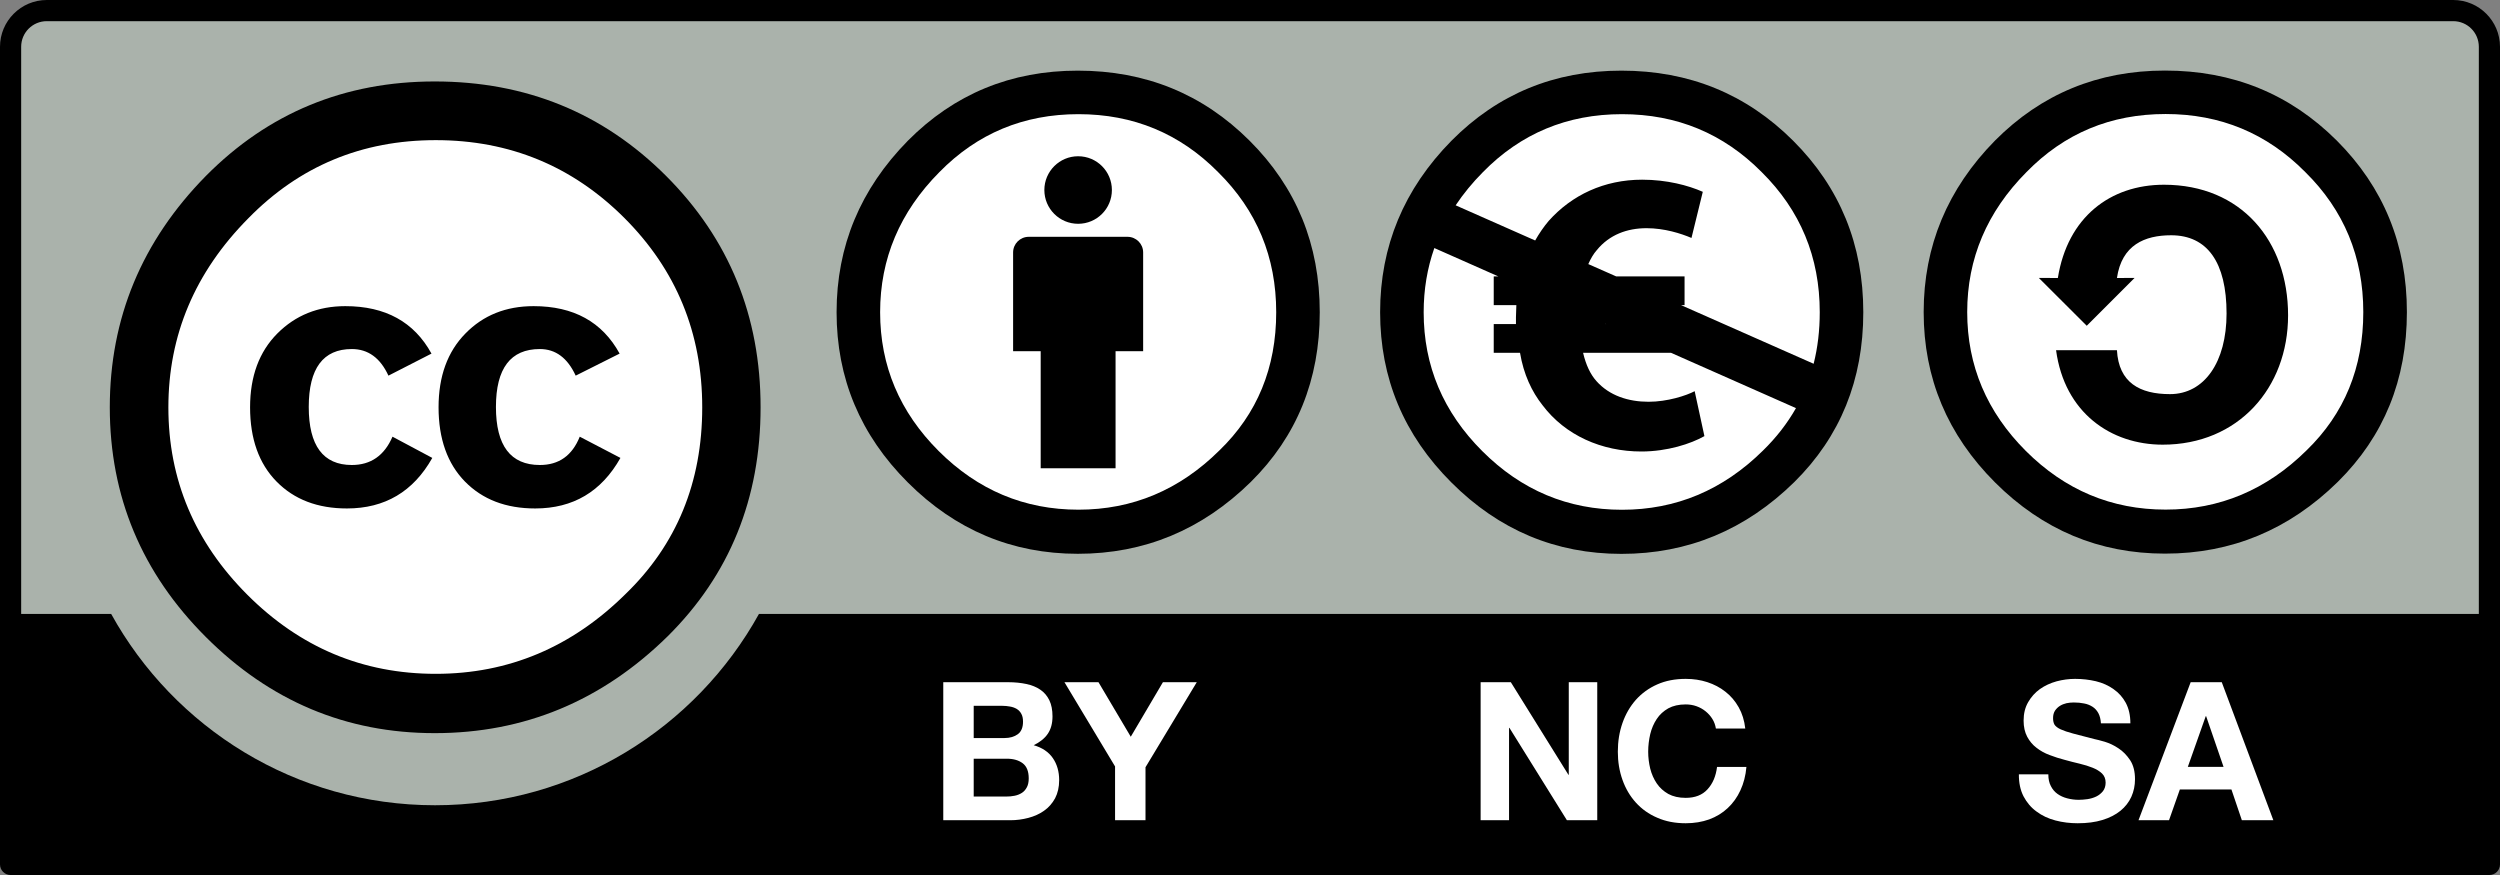 <?xml version="1.0" encoding="UTF-8" ?><!DOCTYPE svg PUBLIC "-//W3C//DTD SVG 1.1 Basic//EN" "http://www.w3.org/Graphics/SVG/1.1/DTD/svg11-basic.dtd">
<svg xmlns="http://www.w3.org/2000/svg" xmlns:xlink="http://www.w3.org/1999/xlink" width="120" height="42" viewBox="0 0 120 42" baseProfile="basic" version="1.1">
<rect x="0" y="0" width="120" height="42" fill="#808080" stroke="none"/>
<g id="surface1">
<path style=" stroke:none;fill-rule:nonzero;fill:rgb(66.667%,69.804%,67.059%);fill-opacity:1;" d="M 3.41 0.453 L 116.762 0.652 C 118.348 0.652 119.762 0.418 119.762 3.816 L 119.621 41.145 L 0.547 41.145 L 0.547 3.676 C 0.547 2 0.711 0.453 3.41 0.453 Z "/>
<path style=" stroke:none;fill-rule:nonzero;fill:rgb(0%,0%,0%);fill-opacity:1;" d="M 117.754 0 L 2.246 0 C 1.008 0 0 1.008 0 2.246 L 0 41.492 C 0 41.773 0.227 42 0.508 42 L 119.492 42 C 119.773 42 120 41.773 120 41.492 L 120 2.246 C 120 1.008 118.992 0 117.754 0 Z M 2.246 1.016 L 117.754 1.016 C 118.434 1.016 118.984 1.566 118.984 2.246 C 118.984 2.246 118.984 18.043 118.984 29.469 L 36.43 29.469 C 33.402 34.938 27.57 38.652 20.883 38.652 C 14.188 38.652 8.359 34.941 5.336 29.469 L 1.016 29.469 C 1.016 18.043 1.016 2.246 1.016 2.246 C 1.016 1.566 1.566 1.016 2.246 1.016 Z "/>
<path style=" stroke:none;fill-rule:nonzero;fill:rgb(100%,100%,100%);fill-opacity:1;" d="M 34.523 19.551 C 34.527 27.082 28.426 33.188 20.895 33.191 C 13.367 33.199 7.258 27.098 7.254 19.566 C 7.254 19.562 7.254 19.559 7.254 19.551 C 7.246 12.023 13.348 5.914 20.879 5.91 C 28.41 5.906 34.52 12.004 34.523 19.535 C 34.523 19.539 34.523 19.547 34.523 19.551 Z "/>
<path style=" stroke:none;fill-rule:nonzero;fill:rgb(0%,0%,0%);fill-opacity:1;" d="M 31.973 8.445 C 34.996 11.469 36.508 15.172 36.508 19.551 C 36.508 23.93 35.02 27.594 32.051 30.539 C 28.895 33.641 25.168 35.191 20.867 35.191 C 16.617 35.191 12.957 33.652 9.883 30.578 C 6.805 27.504 5.27 23.828 5.27 19.551 C 5.27 15.277 6.805 11.574 9.883 8.445 C 12.879 5.422 16.539 3.91 20.867 3.91 C 25.246 3.91 28.949 5.422 31.973 8.445 Z M 11.918 10.48 C 9.359 13.062 8.082 16.086 8.082 19.555 C 8.082 23.023 9.348 26.023 11.875 28.551 C 14.406 31.082 17.418 32.344 20.914 32.344 C 24.41 32.344 27.445 31.066 30.027 28.512 C 32.48 26.141 33.707 23.152 33.707 19.555 C 33.707 15.984 32.461 12.953 29.969 10.461 C 27.477 7.973 24.461 6.727 20.914 6.727 C 17.367 6.727 14.367 7.977 11.918 10.48 Z M 18.645 18.031 C 18.254 17.18 17.668 16.754 16.887 16.754 C 15.512 16.754 14.82 17.68 14.82 19.535 C 14.82 21.391 15.512 22.32 16.887 22.32 C 17.797 22.32 18.449 21.867 18.84 20.961 L 20.75 21.98 C 19.84 23.598 18.473 24.406 16.652 24.406 C 15.246 24.406 14.121 23.977 13.273 23.113 C 12.43 22.254 12.004 21.066 12.004 19.551 C 12.004 18.062 12.441 16.883 13.312 16.008 C 14.184 15.133 15.273 14.695 16.574 14.695 C 18.5 14.695 19.879 15.453 20.711 16.973 Z M 27.633 18.031 C 27.242 17.18 26.668 16.754 25.914 16.754 C 24.508 16.754 23.805 17.68 23.805 19.535 C 23.805 21.391 24.508 22.32 25.914 22.32 C 26.828 22.32 27.465 21.867 27.828 20.961 L 29.781 21.98 C 28.871 23.598 27.508 24.406 25.691 24.406 C 24.285 24.406 23.164 23.977 22.316 23.113 C 21.477 22.254 21.051 21.066 21.051 19.551 C 21.051 18.062 21.48 16.883 22.34 16.008 C 23.195 15.133 24.285 14.695 25.613 14.695 C 27.535 14.695 28.91 15.453 29.742 16.973 Z "/>
<path style=" stroke:none;fill-rule:nonzero;fill:rgb(100%,100%,100%);fill-opacity:1;" d="M 62.504 15.223 C 62.504 21.152 57.695 25.961 51.762 25.961 C 45.832 25.961 41.023 21.152 41.023 15.223 C 41.023 9.293 45.832 4.484 51.762 4.484 C 57.695 4.484 62.504 9.293 62.504 15.223 Z "/>
<path style=" stroke:none;fill-rule:nonzero;fill:rgb(0%,0%,0%);fill-opacity:1;" d="M 54.871 12.117 C 54.871 11.703 54.535 11.367 54.121 11.367 L 49.379 11.367 C 48.965 11.367 48.629 11.703 48.629 12.117 L 48.629 16.859 L 49.953 16.859 L 49.953 22.477 L 53.547 22.477 L 53.547 16.859 L 54.871 16.859 Z "/>
<path style=" stroke:none;fill-rule:nonzero;fill:rgb(0%,0%,0%);fill-opacity:1;" d="M 53.371 9.121 C 53.371 10.016 52.648 10.742 51.75 10.742 C 50.855 10.742 50.129 10.016 50.129 9.121 C 50.129 8.227 50.855 7.5 51.75 7.5 C 52.648 7.5 53.371 8.227 53.371 9.121 Z "/>
<path style=" stroke:none;fill-rule:evenodd;fill:rgb(0%,0%,0%);fill-opacity:1;" d="M 51.734 3.391 C 48.523 3.391 45.805 4.512 43.578 6.754 C 41.297 9.074 40.156 11.816 40.156 14.988 C 40.156 18.156 41.297 20.883 43.578 23.16 C 45.863 25.441 48.582 26.582 51.734 26.582 C 54.93 26.582 57.695 25.434 60.039 23.133 C 62.246 20.949 63.348 18.234 63.348 14.988 C 63.348 11.738 62.227 8.996 59.98 6.754 C 57.734 4.512 54.988 3.391 51.734 3.391 Z M 51.766 5.48 C 54.398 5.48 56.633 6.406 58.469 8.262 C 60.328 10.098 61.258 12.34 61.258 14.988 C 61.258 17.652 60.348 19.867 58.527 21.625 C 56.613 23.52 54.359 24.465 51.766 24.465 C 49.172 24.465 46.938 23.527 45.059 21.652 C 43.184 19.781 42.246 17.559 42.246 14.988 C 42.246 12.418 43.191 10.176 45.09 8.262 C 46.91 6.406 49.133 5.48 51.766 5.48 Z "/>
<path style=" stroke:none;fill-rule:nonzero;fill:rgb(100%,100%,100%);fill-opacity:1;" d="M 48.402 32.746 C 48.715 32.746 49.004 32.777 49.266 32.832 C 49.523 32.887 49.75 32.977 49.934 33.105 C 50.121 33.23 50.262 33.398 50.367 33.609 C 50.469 33.82 50.52 34.078 50.52 34.387 C 50.52 34.723 50.445 35 50.293 35.223 C 50.141 35.445 49.914 35.625 49.617 35.77 C 50.027 35.887 50.332 36.094 50.535 36.387 C 50.738 36.68 50.84 37.035 50.84 37.449 C 50.84 37.781 50.773 38.07 50.645 38.316 C 50.512 38.559 50.336 38.762 50.117 38.914 C 49.898 39.07 49.645 39.184 49.363 39.258 C 49.082 39.332 48.793 39.371 48.496 39.371 L 45.277 39.371 L 45.277 32.746 Z M 48.215 35.426 C 48.477 35.426 48.688 35.363 48.855 35.242 C 49.023 35.117 49.105 34.918 49.105 34.641 C 49.105 34.484 49.078 34.359 49.023 34.262 C 48.969 34.16 48.895 34.086 48.801 34.027 C 48.707 33.973 48.602 33.934 48.48 33.914 C 48.359 33.891 48.234 33.879 48.102 33.879 L 46.738 33.879 L 46.738 35.426 Z M 48.301 38.234 C 48.441 38.234 48.578 38.223 48.707 38.195 C 48.84 38.168 48.953 38.121 49.055 38.055 C 49.152 37.992 49.23 37.902 49.289 37.789 C 49.348 37.68 49.379 37.539 49.379 37.363 C 49.379 37.023 49.281 36.781 49.09 36.637 C 48.898 36.492 48.645 36.418 48.328 36.418 L 46.738 36.418 L 46.738 38.234 Z "/>
<path style=" stroke:none;fill-rule:nonzero;fill:rgb(100%,100%,100%);fill-opacity:1;" d="M 51.094 32.746 L 52.727 32.746 L 54.277 35.363 L 55.82 32.746 L 57.445 32.746 L 54.984 36.828 L 54.984 39.371 L 53.523 39.371 L 53.523 36.789 Z "/>
<path style=" stroke:none;fill-rule:nonzero;fill:rgb(100%,100%,100%);fill-opacity:1;" d="M 98.441 37.73 C 98.52 37.887 98.625 38.012 98.762 38.109 C 98.895 38.203 99.047 38.273 99.227 38.32 C 99.406 38.367 99.59 38.391 99.781 38.391 C 99.91 38.391 100.051 38.379 100.199 38.359 C 100.348 38.336 100.484 38.297 100.617 38.234 C 100.746 38.172 100.852 38.086 100.941 37.977 C 101.023 37.871 101.07 37.73 101.07 37.566 C 101.07 37.387 101.012 37.242 100.898 37.129 C 100.785 37.02 100.633 36.926 100.449 36.852 C 100.262 36.777 100.051 36.711 99.82 36.656 C 99.582 36.602 99.348 36.539 99.105 36.473 C 98.859 36.41 98.617 36.332 98.383 36.242 C 98.148 36.156 97.938 36.039 97.754 35.895 C 97.566 35.754 97.418 35.574 97.305 35.363 C 97.191 35.148 97.133 34.891 97.133 34.59 C 97.133 34.246 97.207 33.953 97.352 33.703 C 97.496 33.453 97.684 33.242 97.918 33.074 C 98.152 32.91 98.422 32.785 98.719 32.703 C 99.012 32.625 99.309 32.586 99.605 32.586 C 99.953 32.586 100.285 32.625 100.602 32.699 C 100.922 32.777 101.203 32.902 101.449 33.078 C 101.699 33.25 101.895 33.473 102.039 33.738 C 102.184 34.012 102.258 34.336 102.258 34.719 L 100.844 34.719 C 100.832 34.52 100.789 34.355 100.719 34.227 C 100.648 34.098 100.555 33.996 100.438 33.922 C 100.32 33.848 100.188 33.793 100.035 33.766 C 99.887 33.734 99.719 33.719 99.543 33.719 C 99.426 33.719 99.309 33.73 99.191 33.754 C 99.074 33.781 98.969 33.824 98.875 33.883 C 98.777 33.945 98.699 34.023 98.637 34.117 C 98.578 34.211 98.547 34.328 98.547 34.469 C 98.547 34.598 98.57 34.703 98.617 34.785 C 98.668 34.863 98.766 34.941 98.91 35.008 C 99.059 35.074 99.258 35.145 99.512 35.211 C 99.77 35.277 100.105 35.367 100.52 35.473 C 100.641 35.496 100.812 35.543 101.031 35.605 C 101.25 35.672 101.469 35.773 101.684 35.918 C 101.902 36.059 102.086 36.25 102.246 36.488 C 102.402 36.727 102.48 37.031 102.48 37.402 C 102.48 37.703 102.422 37.984 102.305 38.246 C 102.188 38.504 102.012 38.73 101.781 38.918 C 101.551 39.105 101.262 39.254 100.918 39.359 C 100.574 39.465 100.18 39.516 99.727 39.516 C 99.363 39.516 99.008 39.473 98.664 39.383 C 98.32 39.293 98.02 39.152 97.758 38.957 C 97.492 38.766 97.285 38.52 97.129 38.223 C 96.977 37.926 96.902 37.574 96.906 37.168 L 98.32 37.168 C 98.32 37.391 98.359 37.578 98.441 37.73 Z "/>
<path style=" stroke:none;fill-rule:nonzero;fill:rgb(100%,100%,100%);fill-opacity:1;" d="M 106.645 32.746 L 109.121 39.371 L 107.609 39.371 L 107.109 37.895 L 104.633 37.895 L 104.113 39.371 L 102.648 39.371 L 105.152 32.746 Z M 106.73 36.809 L 105.895 34.379 L 105.875 34.379 L 105.016 36.809 Z "/>
<path style=" stroke:none;fill-rule:nonzero;fill:rgb(100%,100%,100%);fill-opacity:1;" d="M 72.52 32.746 L 75.285 37.191 L 75.301 37.191 L 75.301 32.746 L 76.668 32.746 L 76.668 39.371 L 75.211 39.371 L 72.453 34.938 L 72.434 34.938 L 72.434 39.371 L 71.07 39.371 L 71.07 32.746 Z "/>
<path style=" stroke:none;fill-rule:nonzero;fill:rgb(100%,100%,100%);fill-opacity:1;" d="M 82.195 34.512 C 82.109 34.371 82 34.25 81.871 34.145 C 81.742 34.039 81.594 33.957 81.43 33.898 C 81.266 33.84 81.094 33.812 80.914 33.812 C 80.586 33.812 80.309 33.875 80.078 34 C 79.852 34.129 79.664 34.297 79.523 34.512 C 79.383 34.723 79.277 34.965 79.211 35.238 C 79.148 35.512 79.113 35.793 79.113 36.082 C 79.113 36.359 79.148 36.633 79.211 36.895 C 79.277 37.156 79.383 37.395 79.523 37.602 C 79.664 37.812 79.852 37.98 80.078 38.109 C 80.309 38.234 80.586 38.297 80.914 38.297 C 81.359 38.297 81.707 38.164 81.957 37.891 C 82.211 37.617 82.363 37.258 82.418 36.812 L 83.828 36.812 C 83.793 37.227 83.695 37.602 83.539 37.938 C 83.387 38.27 83.18 38.555 82.93 38.789 C 82.676 39.027 82.379 39.207 82.039 39.332 C 81.699 39.453 81.324 39.516 80.914 39.516 C 80.406 39.516 79.953 39.43 79.547 39.25 C 79.141 39.078 78.801 38.832 78.52 38.523 C 78.242 38.215 78.027 37.852 77.879 37.434 C 77.73 37.016 77.656 36.566 77.656 36.082 C 77.656 35.586 77.73 35.129 77.879 34.703 C 78.027 34.281 78.242 33.91 78.52 33.594 C 78.801 33.281 79.141 33.031 79.547 32.852 C 79.953 32.672 80.406 32.586 80.914 32.586 C 81.281 32.586 81.625 32.637 81.949 32.742 C 82.273 32.848 82.566 33 82.82 33.203 C 83.078 33.402 83.289 33.652 83.457 33.949 C 83.625 34.246 83.73 34.586 83.773 34.969 L 82.363 34.969 C 82.336 34.805 82.281 34.648 82.195 34.512 Z "/>
<path style=" stroke:none;fill-rule:nonzero;fill:rgb(100%,100%,100%);fill-opacity:1;" d="M 114.578 14.98 C 114.586 20.824 109.848 25.566 104.004 25.574 C 98.156 25.574 93.414 20.844 93.41 14.996 C 93.41 14.992 93.41 14.984 93.41 14.98 C 93.406 9.137 98.141 4.395 103.988 4.391 C 109.832 4.383 114.574 9.121 114.578 14.965 C 114.578 14.969 114.578 14.977 114.578 14.98 Z "/>
<path style=" stroke:none;fill-rule:nonzero;fill:rgb(0%,0%,0%);fill-opacity:1;" d="M 103.918 3.387 C 100.707 3.387 97.988 4.508 95.762 6.746 C 93.48 9.066 92.336 11.812 92.336 14.98 C 92.336 18.148 93.48 20.875 95.762 23.156 C 98.047 25.438 100.766 26.574 103.918 26.574 C 107.113 26.574 109.879 25.426 112.219 23.125 C 114.426 20.941 115.531 18.227 115.531 14.98 C 115.531 11.734 114.406 8.988 112.164 6.746 C 109.918 4.508 107.172 3.387 103.918 3.387 Z M 103.949 5.473 C 106.578 5.473 108.812 6.398 110.652 8.258 C 112.512 10.09 113.438 12.332 113.438 14.98 C 113.438 17.648 112.531 19.859 110.711 21.621 C 108.797 23.512 106.539 24.461 103.949 24.461 C 101.355 24.461 99.121 23.523 97.242 21.648 C 95.367 19.773 94.426 17.551 94.426 14.98 C 94.426 12.41 95.375 10.168 97.273 8.258 C 99.09 6.398 101.316 5.473 103.949 5.473 Z "/>
<path style=" stroke:none;fill-rule:nonzero;fill:rgb(0%,0%,0%);fill-opacity:1;" d="M 98.777 13.344 C 99.242 10.426 101.293 8.867 103.871 8.867 C 107.57 8.867 109.828 11.555 109.828 15.137 C 109.828 18.629 107.426 21.344 103.812 21.344 C 101.324 21.344 99.098 19.816 98.691 16.809 L 101.613 16.809 C 101.699 18.371 102.711 18.918 104.16 18.918 C 105.805 18.918 106.875 17.387 106.875 15.047 C 106.875 12.594 105.953 11.293 104.215 11.293 C 102.945 11.293 101.844 11.758 101.613 13.344 L 102.461 13.34 L 100.164 15.637 L 97.863 13.34 Z "/>
<path style=" stroke:none;fill-rule:nonzero;fill:rgb(100%,100%,100%);fill-opacity:1;" d="M 87.801 14.992 C 87.809 20.492 83.352 24.953 77.848 24.957 C 72.348 24.961 67.887 20.504 67.883 15.004 C 67.883 15 67.883 14.996 67.883 14.992 C 67.879 9.488 72.336 5.027 77.836 5.023 C 83.336 5.02 87.797 9.477 87.801 14.977 C 87.801 14.98 87.801 14.984 87.801 14.992 Z "/>
<path style=" stroke:none;fill-rule:nonzero;fill:rgb(0%,0%,0%);fill-opacity:1;" d="M 86.07 6.754 C 83.824 4.512 81.078 3.391 77.828 3.391 C 74.613 3.391 71.895 4.512 69.672 6.754 C 67.387 9.074 66.246 11.82 66.246 14.988 C 66.246 18.16 67.387 20.883 69.672 23.164 C 71.953 25.445 74.672 26.586 77.828 26.586 C 81.02 26.586 83.789 25.434 86.129 23.137 C 88.336 20.953 89.438 18.234 89.438 14.988 C 89.438 11.742 88.316 8.996 86.07 6.754 Z M 84.621 21.629 C 82.703 23.523 80.449 24.469 77.855 24.469 C 75.262 24.469 73.027 23.531 71.152 21.656 C 69.273 19.781 68.336 17.559 68.336 14.988 C 68.336 13.902 68.508 12.875 68.848 11.906 L 71.918 13.266 L 71.699 13.266 L 71.699 14.645 L 72.785 14.645 C 72.785 14.836 72.766 15.031 72.766 15.227 L 72.766 15.555 L 71.699 15.555 L 71.699 16.934 L 72.961 16.934 C 73.133 17.965 73.523 18.797 74.047 19.457 C 75.133 20.895 76.879 21.672 78.785 21.672 C 80.027 21.672 81.152 21.305 81.812 20.934 L 81.344 18.777 C 80.938 18.992 80.027 19.285 79.133 19.285 C 78.16 19.285 77.25 18.992 76.629 18.293 C 76.336 17.965 76.125 17.516 75.988 16.934 L 80.207 16.934 L 86.207 19.59 C 85.789 20.324 85.262 21.004 84.621 21.629 Z M 77.078 15.555 L 77.051 15.535 L 77.094 15.555 Z M 80.688 14.645 L 80.859 14.645 L 80.859 13.266 L 77.574 13.266 L 76.238 12.676 C 76.355 12.414 76.488 12.184 76.648 12.004 C 77.25 11.266 78.105 10.953 79.035 10.953 C 79.891 10.953 80.688 11.207 81.191 11.422 L 81.734 9.207 C 81.035 8.898 80.008 8.625 78.824 8.625 C 76.996 8.625 75.445 9.363 74.336 10.605 C 74.094 10.891 73.879 11.207 73.688 11.543 L 69.871 9.855 C 70.242 9.301 70.676 8.77 71.18 8.262 C 73 6.406 75.223 5.48 77.855 5.48 C 80.488 5.48 82.723 6.406 84.562 8.262 C 86.418 10.098 87.348 12.34 87.348 14.988 C 87.348 15.863 87.25 16.684 87.055 17.461 Z "/>
</g>
</svg>
